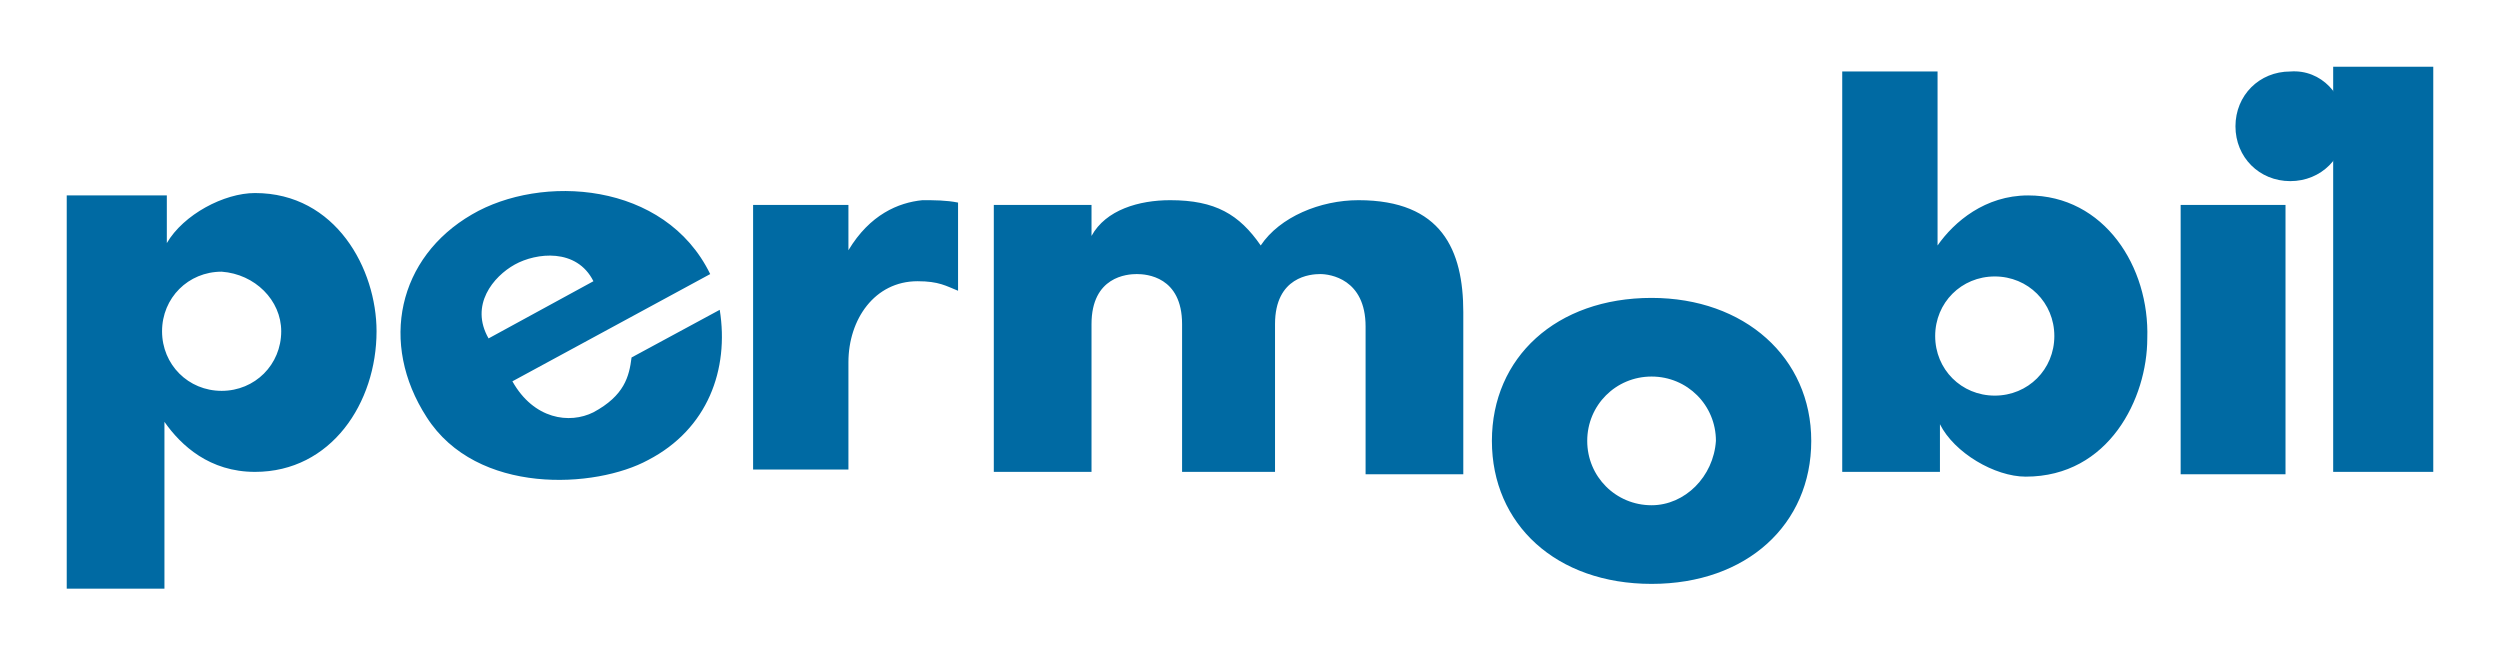 <svg xmlns="http://www.w3.org/2000/svg" id="Lager_1" x="0" y="0" version="1.1" viewBox="0 0 104.9 27.6" xml:space="preserve"><style>.st0{fill:#006aa3}</style><path d="M21.5 16c.9 1.6 2.4 1.8 3.4 1.3 1.3-.7 1.5-1.5 1.6-2.3l3.7-2c.4 2.5-.5 5-3 6.3-2.2 1.2-7.2 1.5-9.3-1.8-2-3.1-1.2-6.7 1.9-8.5 2.9-1.7 8.1-1.4 10 2.5L21.5 16zm3.4-4.2c-.7-1.4-2.4-1.2-3.3-.7-.9.5-1.9 1.7-1.1 3.1l4.4-2.4zM35.6 10.5c.9-1.5 2.1-2 3.1-2.1.5 0 1 0 1.5.1v3.7c-.5-.2-.8-.4-1.7-.4-1.8 0-2.9 1.6-2.9 3.4v4.5h-4V8.6h4v1.9zM15.8 13.9c0-2.6-1.7-5.8-5.1-5.8-1.3 0-3 .9-3.7 2.1v-2H2.8v16.5h4.1v-7c.7 1 1.9 2.1 3.8 2.1 3.2 0 5.1-2.9 5.1-5.9m-4 0c0 1.4-1.1 2.5-2.5 2.5s-2.5-1.1-2.5-2.5 1.1-2.5 2.5-2.5c1.4.1 2.5 1.2 2.5 2.5M85.1 8.2c-1.8 0-3.1 1.1-3.8 2.1V3h-4v16.8h4.1v-2C82 19 83.7 20 85 20c3.5 0 5.1-3.3 5.1-5.8.1-3-1.8-6-5-6m-1.4 8.4c-1.4 0-2.5-1.1-2.5-2.5s1.1-2.5 2.5-2.5 2.5 1.1 2.5 2.5-1.1 2.5-2.5 2.5M69.3 12.5c-4 0-6.7 2.5-6.7 6s2.7 6 6.7 6 6.7-2.5 6.7-6-2.8-6-6.7-6m0 8.7c-1.5 0-2.7-1.2-2.7-2.7 0-1.5 1.2-2.7 2.7-2.7 1.5 0 2.7 1.2 2.7 2.7-.1 1.5-1.3 2.7-2.7 2.7M45.8 9.9c.6-1.1 2-1.5 3.3-1.5 1.9 0 2.9.6 3.8 1.9.8-1.2 2.5-1.9 4.1-1.9 3.5 0 4.4 2.1 4.4 4.7v6.8h-4.1v-6.2c0-2-1.5-2.2-1.9-2.2-.4 0-1.9.1-1.9 2.1v6.2h-3.9v-6.2c0-2-1.5-2.1-1.9-2.1-.4 0-1.9.1-1.9 2.1v6.2h-4.1V8.6h4.1v1.3zM91.5 8.6h4.4v11.3h-4.4zM97.9 2.8h4.2v17h-4.2z" class="st0"/><path d="M98.4 5.3c0 1.3-1 2.3-2.3 2.3-1.3 0-2.3-1-2.3-2.3 0-1.3 1-2.3 2.3-2.3 1.3-.1 2.3 1 2.3 2.3" class="st0"/></svg>